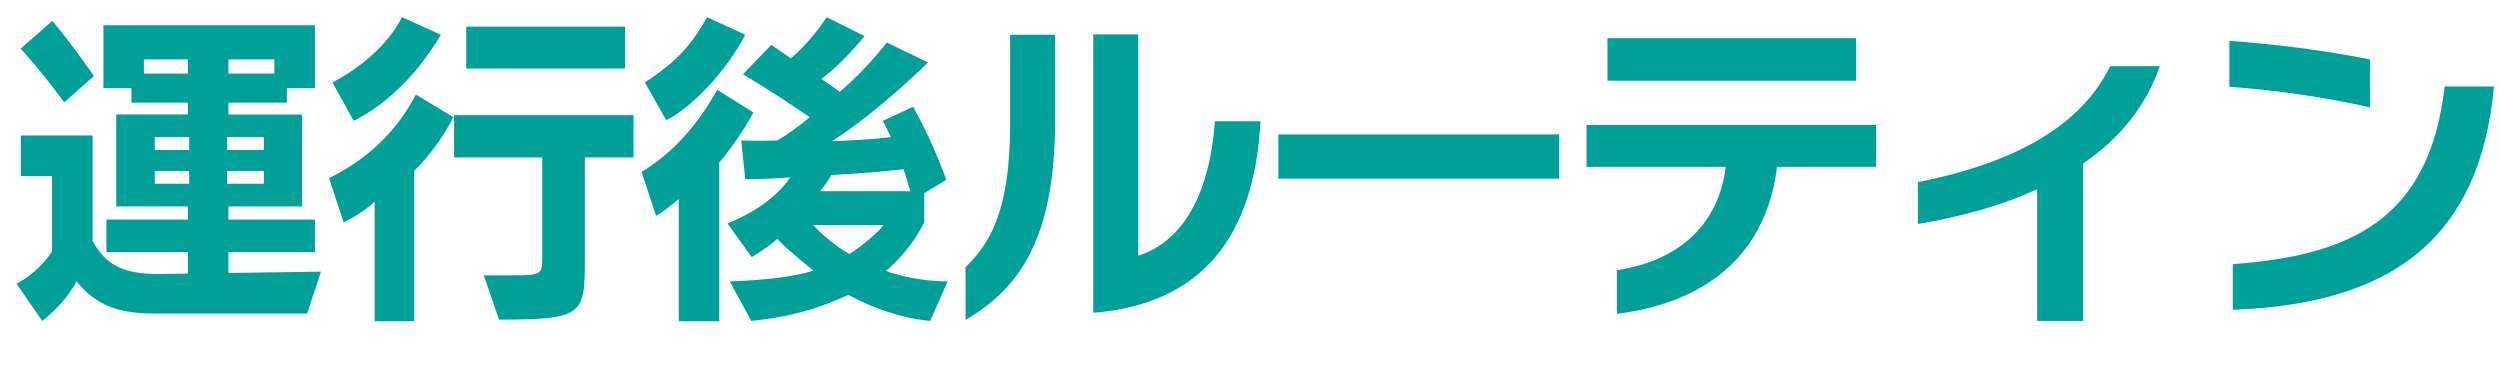 <!-- Generator: Adobe Illustrator 24.2.0, SVG Export Plug-In  -->
<svg version="1.1" xmlns="http://www.w3.org/2000/svg" xmlns:xlink="http://www.w3.org/1999/xlink" x="0px" y="0px"
	 width="118.317px" height="17.396px" viewBox="0 0 118.317 17.396"
	 style="overflow:visible;enable-background:new 0 0 118.317 17.396;" xml:space="preserve">
<style type="text/css">
	.st0{fill:#00A098;}
	.st1{font-family:'RodinNTLGPro-B-83pv-RKSJ-H';}
	.st2{font-size:15.989px;}
	.st3{letter-spacing:-1;}
</style>
<defs>
</defs>
<g>
	<g>
		<path class="st0" d="M14.536,14.837H7.228c-1.887,0-2.846-0.576-3.598-1.519c-0.448,0.768-0.927,1.311-1.631,1.871L0.784,13.43
			c1.135-0.607,1.679-1.535,1.679-1.535V8.329H0.991V6.41h3.391v4.989c0.607,1.119,1.423,1.567,3.086,1.567l1.423-0.016v-1.023
			H5.037v-1.535h3.854V9.768h-3.39v-4.35h3.39v-0.56h-2.67V4.171H4.894V1.197h10.01v2.975h-1.327v0.688H10.81v0.56h3.486v4.35H10.81
			v0.624h4.094v1.535H10.81v0.991l4.381-0.064L14.536,14.837z M3.038,4.843c0,0-0.991-1.375-2.062-2.542l1.503-1.312
			C3.47,2.172,4.445,3.596,4.445,3.596L3.038,4.843z M8.891,2.812H6.812v0.672h2.079V2.812z M8.955,6.49H7.324v0.608h1.631V6.49z
			 M8.955,8.089H7.324v0.607h1.631V8.089z M12.489,6.49h-1.743v0.608h1.743V6.49z M12.489,8.089h-1.743v0.607h1.743V8.089z
			 M12.985,2.812H10.81v0.672h2.175V2.812z"/>
		<path class="st0" d="M19.603,8.089v7.116h-1.871V9.544c-0.4,0.368-0.959,0.735-1.471,0.976l-0.688-2.095
			c1.695-0.815,3.15-2.111,4.109-3.95l1.775,1.071C20.978,6.49,20.322,7.37,19.603,8.089z M16.74,5.722l-1.007-1.823
			c1.328-0.688,2.639-1.791,3.294-3.086l1.839,0.832C19.763,3.484,18.372,4.891,16.74,5.722z M27.679,7.45v4.333
			c0,0.176,0,0.352,0,0.512c0,2.623-0.112,2.831-4.062,2.831l-0.72-2.095c0.592,0,1.056,0,1.423,0c1.327,0,1.343-0.08,1.343-0.863
			c0-0.032,0-0.048,0-0.064V7.45H21.49V5.451h8.492V7.45H27.679z M22.065,3.244V1.261h7.516v1.983H22.065z"/>
		<path class="st0" d="M34.041,7.689v7.516h-1.919V9.417c-0.335,0.288-0.751,0.607-1.071,0.799l-0.688-2.079
			c1.551-0.943,2.67-2.271,3.582-3.886l1.711,1.071C35.192,6.186,34.584,7.05,34.041,7.689z M31.53,5.69l-1.008-1.791
			c1.679-1.104,2.239-1.871,2.942-3.086l1.807,0.832C34.345,3.419,32.713,5.099,31.53,5.69z M44.019,15.189
			c-1.567-0.16-2.846-0.688-3.87-1.231c-1.487,0.671-2.767,1.04-4.59,1.231l-1.023-1.871c1.439-0.048,2.975-0.192,3.966-0.512
			c-0.463-0.368-1.311-1.056-1.711-1.503c-0.543,0.48-1.215,0.864-1.215,0.864l-1.151-1.599c0,0,1.999-0.704,2.975-2.175
			c-0.288,0.016-0.64,0.048-1.007,0.064c-0.368,0.016-0.752,0.016-1.12,0.032L35.08,6.65c0.528,0.016,1.215,0.016,1.711,0
			c0.512-0.304,1.12-0.751,1.535-1.104c-1.039-0.704-1.983-1.327-3.166-2.031l1.343-1.391c0.256,0.176,0.688,0.464,0.927,0.64
			c0.608-0.528,1.199-1.199,1.695-1.951l1.791,0.896c-0.656,0.8-1.312,1.471-2.047,2.031c0.304,0.191,0.624,0.416,0.879,0.607
			c0.864-0.751,1.567-1.503,2.223-2.335l1.951,0.944c0,0-2.287,2.271-4.542,3.726c0.976-0.032,1.983-0.096,2.782-0.192
			c-0.112-0.24-0.256-0.543-0.384-0.768l1.439-0.671c0.976,1.759,1.567,3.454,1.567,3.454l-1.04,0.64v1.375
			c-0.479,0.927-1.087,1.695-1.823,2.303c0.736,0.271,1.871,0.496,2.926,0.496L44.019,15.189z M38.486,10.648
			c0.416,0.463,1.055,0.991,1.711,1.375c0.479-0.288,1.375-1.023,1.615-1.375H38.486z M42.756,8.009
			c-0.976,0.112-2.063,0.208-3.406,0.271c-0.128,0.224-0.384,0.592-0.543,0.768h4.27C43.012,8.792,42.884,8.345,42.756,8.009z"/>
		<path class="st0" d="M45.696,15.141v-2.495c1.087-1.071,2.111-2.542,2.111-6.78V1.645h2.127V5.69
			C49.934,11.511,48.095,13.718,45.696,15.141z M51.741,14.805V1.628h2.126v10.475c2.351-0.752,3.422-3.342,3.63-6.365h2.159
			C59.368,11.223,56.858,14.39,51.741,14.805z"/>
		<path class="st0" d="M60.502,8.457V6.362h13.289v2.095H60.502z"/>
		<path class="st0" d="M84.103,7.897c-0.56,4.446-3.678,6.461-7.58,6.957v-2.063c3.07-0.479,4.829-2.271,5.149-4.894h-6.588V5.915
			h13.705v1.982H84.103z M76.075,3.819V1.805h11.77v2.015H76.075z"/>
		<path class="st0" d="M98.588,7.737v7.452h-2.175V8.953c-1.695,0.784-3.646,1.312-5.645,1.647V8.617
			c5.373-1.055,7.964-3.15,9.099-5.485h2.351C101.531,5.099,100.251,6.602,98.588,7.737z"/>
		<path class="st0" d="M105.51,4.107V1.933c2.031,0.144,4.509,0.448,6.652,0.879v2.271C110.02,4.587,107.557,4.251,105.51,4.107z
			 M105.67,14.662v-2.159c5.565-0.416,9.307-2.095,10.027-8.411h2.334C117.344,11.559,112.898,14.39,105.67,14.662z"/>
	</g>
</g>
</svg>